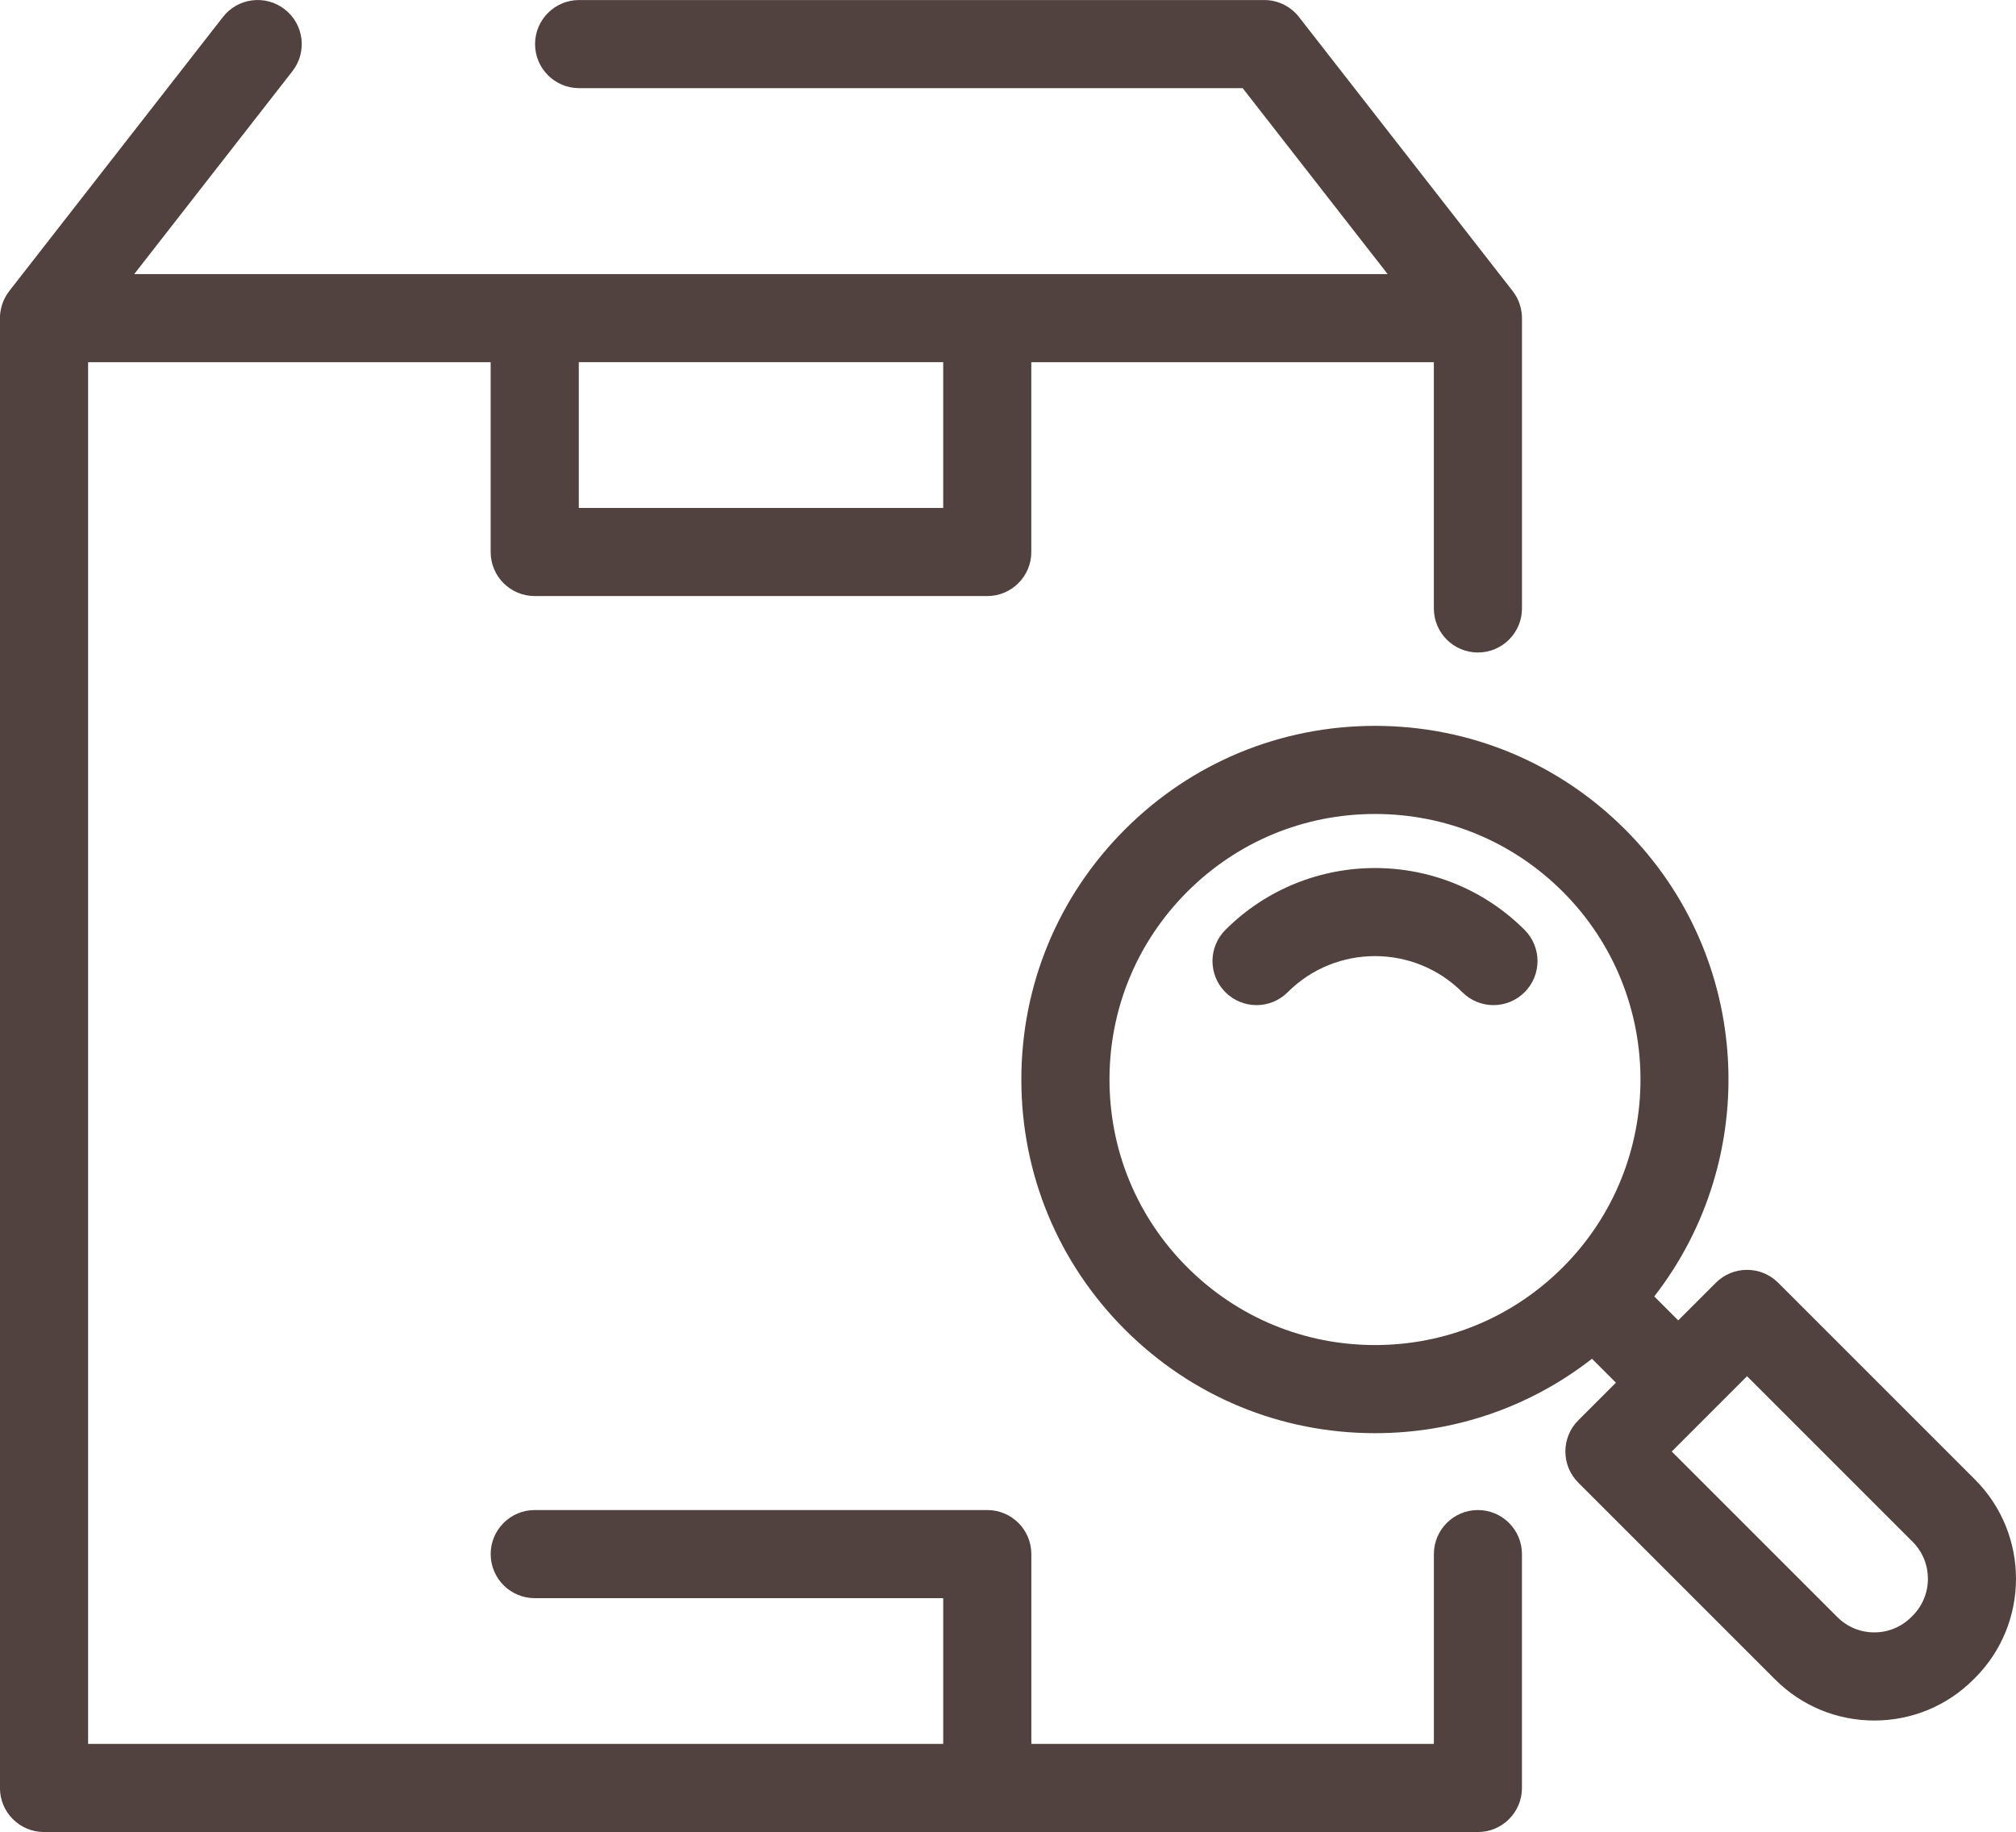 <?xml version="1.0" encoding="UTF-8"?>
<svg width="343.17" height="311.88" version="1.1" viewBox="0 0 343.17 311.88" xml:space="preserve" xmlns="http://www.w3.org/2000/svg" xmlns:cc="http://creativecommons.org/ns#" xmlns:dc="http://purl.org/dc/elements/1.1/" xmlns:rdf="http://www.w3.org/1999/02/22-rdf-syntax-ns#">
<g transform="translate(0 -15.646)" style="fill:#52423f">
	<path d="m208.59 173.95c-2.929 2.929-2.929 7.678 0 10.606 2.929 2.929 7.678 2.929 10.606 0 8.194-8.194 21.527-8.194 29.722 0 1.464 1.464 3.384 2.197 5.303 2.197s3.839-0.732 5.303-2.197c2.929-2.929 2.929-7.678 0-10.606-14.043-14.043-36.891-14.043-50.934 0z" style="fill:#52423f"/>
	<path d="m336.18 267.51-33.493-33.493c-2.929-2.929-7.678-2.929-10.606 0l-6.408 6.408-4.079-4.079c18.358-23.599 16.716-57.821-4.961-79.498-11.372-11.372-26.49-17.634-42.572-17.634s-31.2 6.262-42.571 17.634c-11.372 11.371-17.634 26.49-17.634 42.571s6.262 31.2 17.634 42.572c11.371 11.371 26.49 17.634 42.571 17.634 13.553 0 26.412-4.463 36.931-12.669l4.075 4.075-6.408 6.408c-2.929 2.929-2.929 7.678 0 10.606l33.493 33.493c4.513 4.514 10.514 7 16.897 7s12.384-2.486 16.892-6.994l0.24-0.24c9.316-9.317 9.316-24.478-1e-3 -33.794zm-134.08-36.126c-8.538-8.539-13.24-19.891-13.24-31.965s4.702-23.427 13.24-31.965 19.89-13.24 31.965-13.24 23.427 4.702 31.965 13.24c17.625 17.625 17.625 46.304 0 63.93-8.539 8.538-19.891 13.24-31.965 13.24s-23.427-4.702-31.965-13.24zm123.48 59.308-0.24 0.24c-1.68 1.68-3.914 2.606-6.29 2.606s-4.61-0.926-6.291-2.606l-28.19-28.19 12.815-12.815 28.19 28.19c3.469 3.468 3.469 9.112 6e-3 12.575z" style="fill:#52423f"/>
	<path d="m251.58 272.71c-4.142 0-7.5 3.358-7.5 7.5v32.314h-68.523v-32.314c0-4.142-3.358-7.5-7.5-7.5h-77.032c-4.142 0-7.5 3.358-7.5 7.5s3.358 7.5 7.5 7.5h69.532v24.814h-145.56v-235.22h68.523v32.314c0 4.142 3.358 7.5 7.5 7.5h77.032c4.142 0 7.5-3.358 7.5-7.5v-32.314h68.523v41.921c0 4.142 3.358 7.5 7.5 7.5s7.5-3.358 7.5-7.5v-49.421c0-0.589-0.075-1.158-0.203-1.708-0.016-0.068-0.034-0.135-0.052-0.203-0.07-0.267-0.153-0.527-0.251-0.781-0.016-0.043-0.03-0.086-0.047-0.129-0.12-0.296-0.259-0.582-0.415-0.858-0.028-0.05-0.06-0.097-0.089-0.146-0.139-0.234-0.291-0.46-0.454-0.677-0.027-0.036-0.046-0.075-0.074-0.11l-36.374-46.652c-1.421-1.823-3.603-2.888-5.915-2.888h-116.62c-4.142 0-7.5 3.358-7.5 7.5s3.358 7.5 7.5 7.5h112.95l24.678 31.652h-213.36l26.93-34.541c2.547-3.266 1.964-7.979-1.303-10.526-3.268-2.548-7.981-1.963-10.526 1.303l-36.374 46.652c-0.027 0.035-0.047 0.074-0.074 0.11-0.163 0.217-0.315 0.442-0.454 0.677-0.029 0.049-0.061 0.097-0.089 0.146-0.156 0.276-0.295 0.562-0.415 0.858-0.017 0.042-0.031 0.086-0.047 0.129-0.098 0.254-0.181 0.515-0.251 0.781-0.018 0.068-0.036 0.135-0.052 0.203-0.128 0.55-0.203 1.119-0.203 1.708v250.22c0 4.142 3.358 7.5 7.5 7.5h244.08c4.142 0 7.5-3.358 7.5-7.5v-39.814c0-4.142-3.358-7.5-7.5-7.5zm-91.023-195.41v24.814h-62.032v-24.814z" style="fill:#52423f"/>
</g>















</svg>
